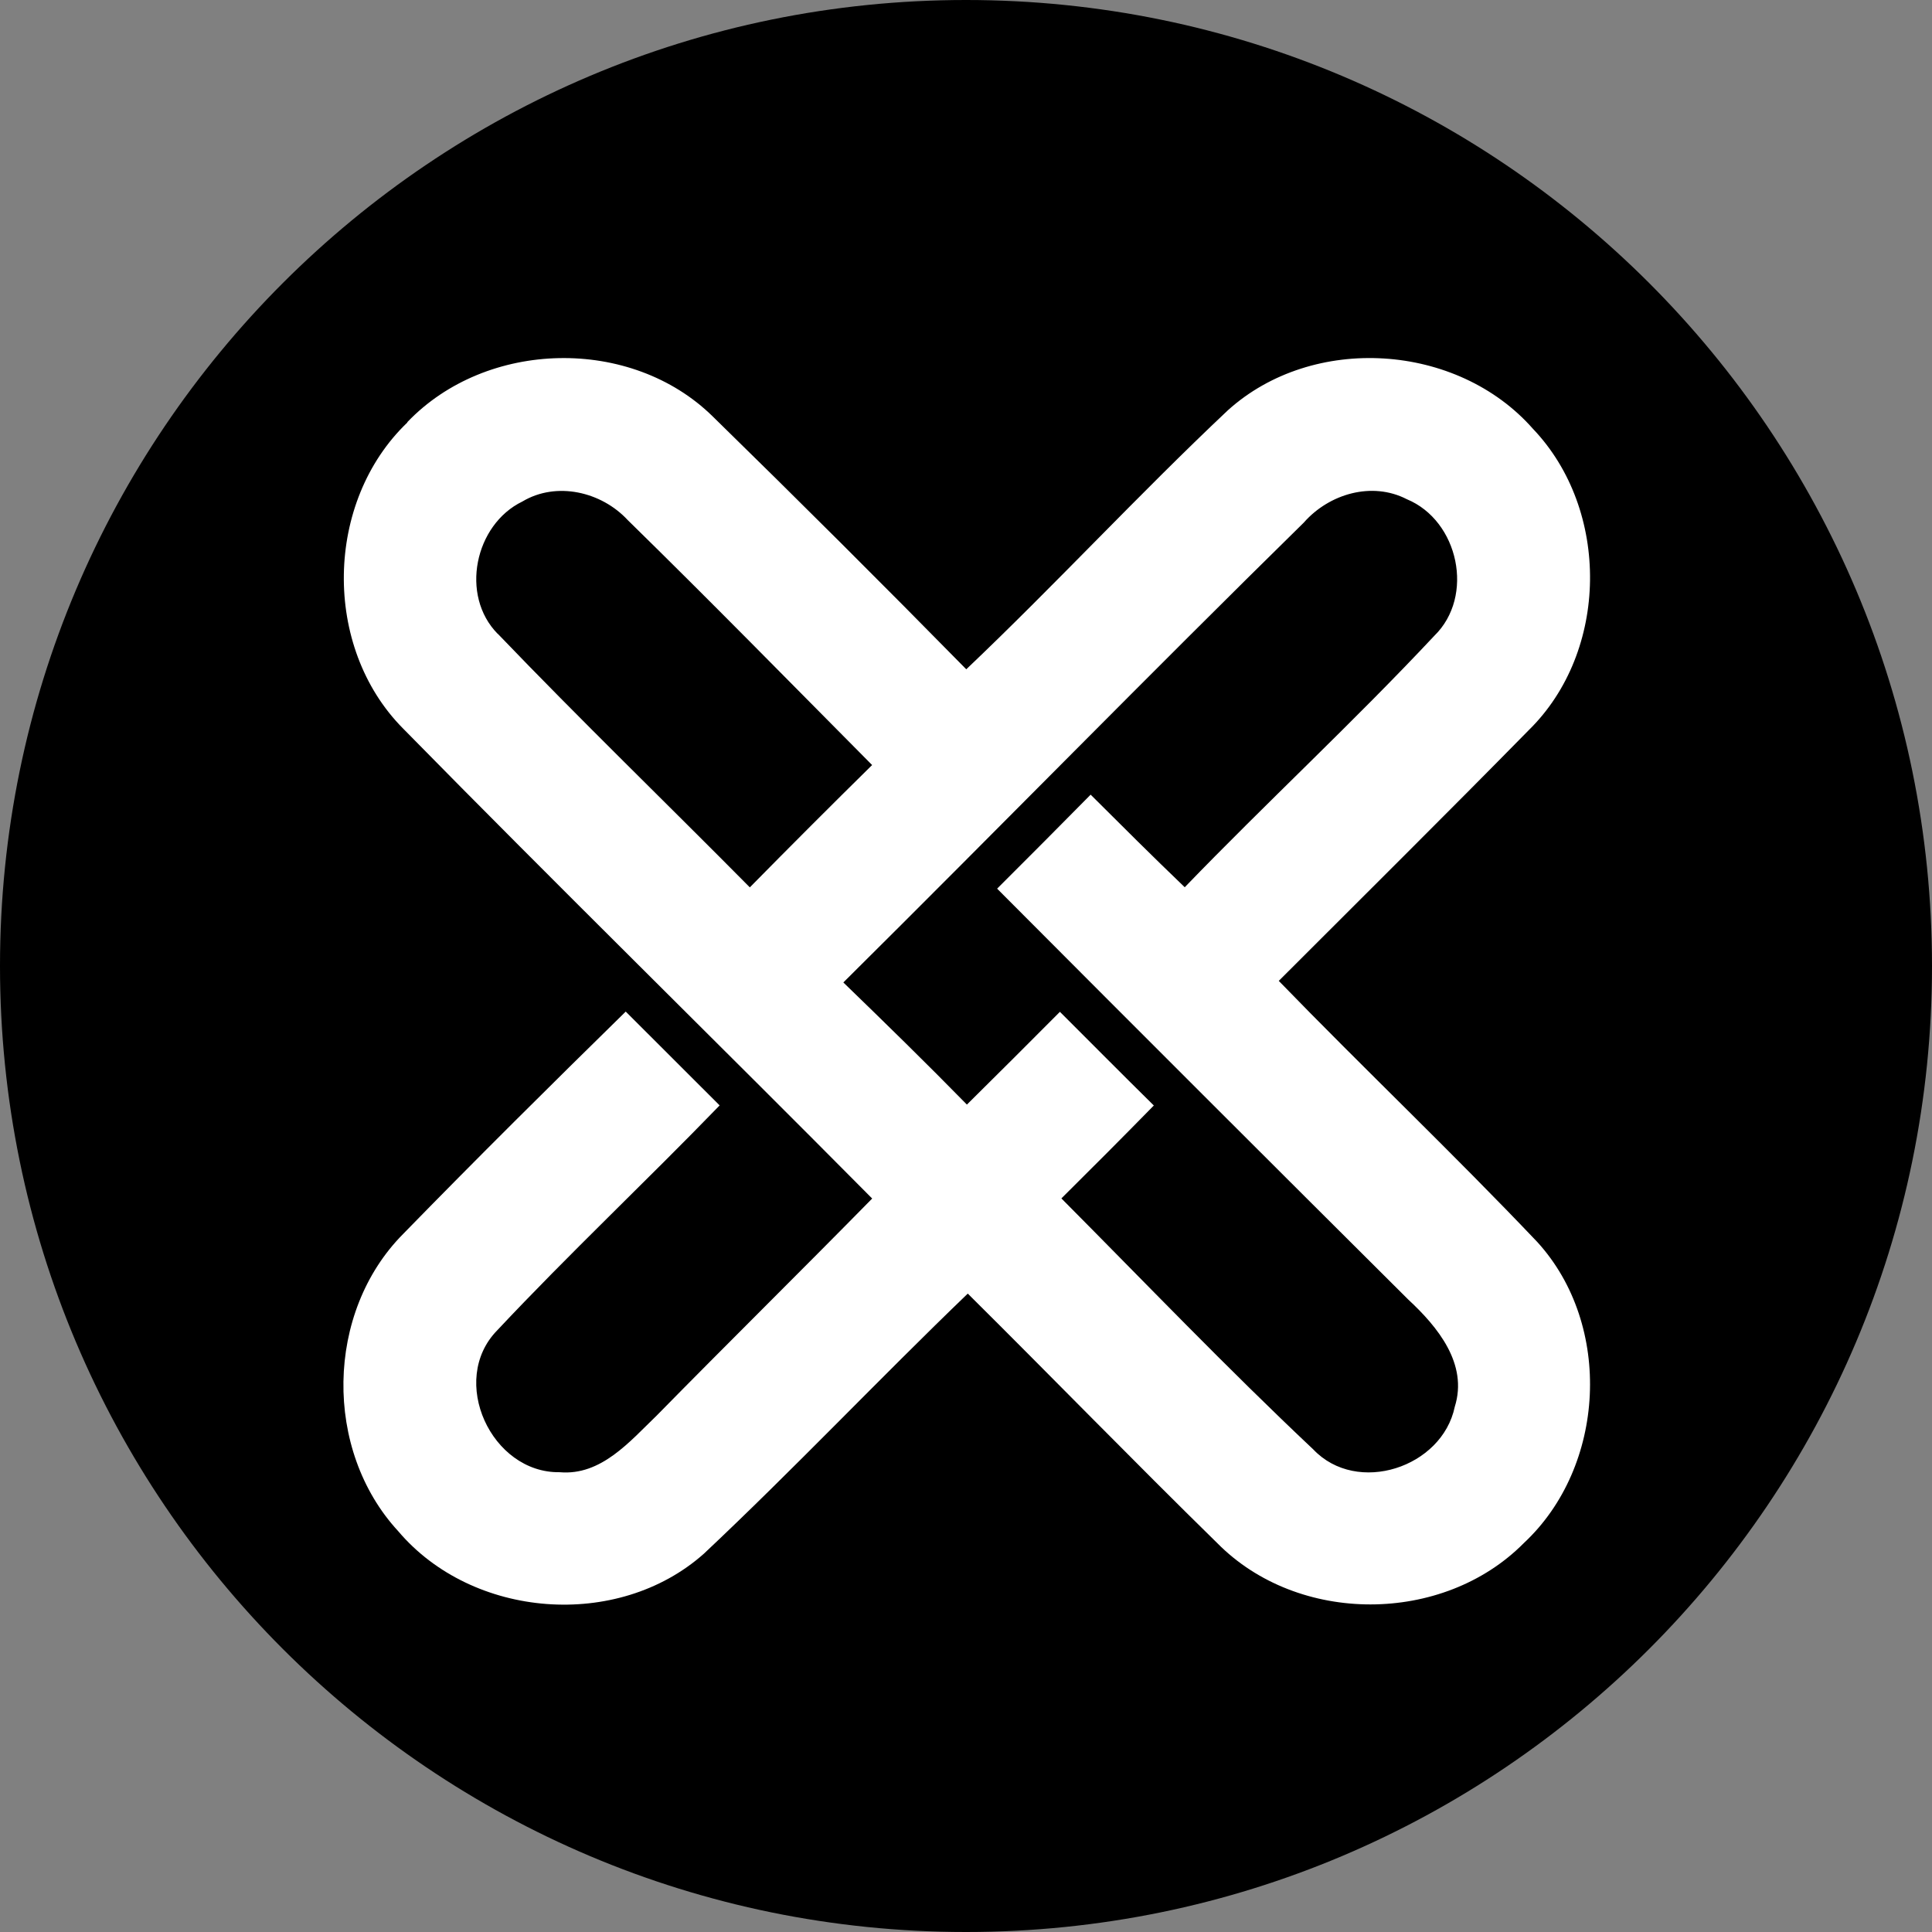 <svg width="64" height="64" viewBox="0 0 64 64" fill="none" xmlns="http://www.w3.org/2000/svg">
<rect x="0" y="0" width="64" height="64" fill="#808080" stroke="none"/>
<path d="M32 64C49.673 64 64 49.673 64 32C64 14.327 49.673 0 32 0C14.327 0 0 14.327 0 32C0 49.673 14.327 64 32 64Z" fill="black"/>
<path d="M13.494 13.983C16.115 11.242 20.902 11.133 23.611 13.796C26.441 16.562 29.24 19.353 32.009 22.171C34.958 19.369 37.715 16.381 40.675 13.591C43.492 11.048 48.274 11.355 50.781 14.205C53.346 16.892 53.305 21.581 50.638 24.191C47.898 26.981 45.124 29.728 42.361 32.493C45.184 35.404 48.128 38.198 50.926 41.144C53.438 43.898 53.197 48.586 50.477 51.118C47.798 53.822 42.998 53.829 40.324 51.118C37.543 48.394 34.822 45.593 32.059 42.852C29.11 45.689 26.298 48.665 23.313 51.472C20.46 54.004 15.647 53.623 13.19 50.721C10.715 48.04 10.774 43.471 13.358 40.873C15.784 38.384 18.252 35.937 20.728 33.51C21.765 34.543 22.803 35.584 23.839 36.618C21.412 39.126 18.859 41.524 16.467 44.073C14.854 45.726 16.275 48.804 18.541 48.769C19.913 48.889 20.86 47.752 21.753 46.893C24.12 44.482 26.525 42.113 28.892 39.703C23.73 34.498 18.486 29.362 13.351 24.132C10.671 21.432 10.755 16.616 13.494 13.996V13.983ZM16.49 20.995C19.223 23.845 22.059 26.586 24.839 29.395C26.177 28.036 27.527 26.685 28.89 25.343C26.199 22.632 23.52 19.895 20.793 17.227C19.924 16.29 18.437 15.937 17.303 16.614C15.726 17.378 15.23 19.722 16.487 20.997L16.49 20.995ZM43.203 17.299C38.072 22.337 33.044 27.478 27.937 32.545C29.316 33.88 30.688 35.22 32.03 36.591C33.061 35.574 34.086 34.546 35.111 33.518C36.148 34.552 37.178 35.593 38.222 36.621C37.21 37.654 36.191 38.677 35.16 39.699C37.928 42.483 40.644 45.321 43.504 48.014C44.955 49.543 47.772 48.615 48.191 46.602C48.639 45.177 47.617 43.946 46.651 43.05C42.101 38.522 37.561 33.985 33.031 29.438C34.068 28.404 35.101 27.366 36.129 26.324C37.16 27.352 38.191 28.38 39.246 29.391C41.961 26.578 44.837 23.92 47.511 21.064C48.86 19.753 48.32 17.246 46.601 16.536C45.444 15.941 44.034 16.361 43.201 17.299H43.203Z" fill="white"/>
</svg>
